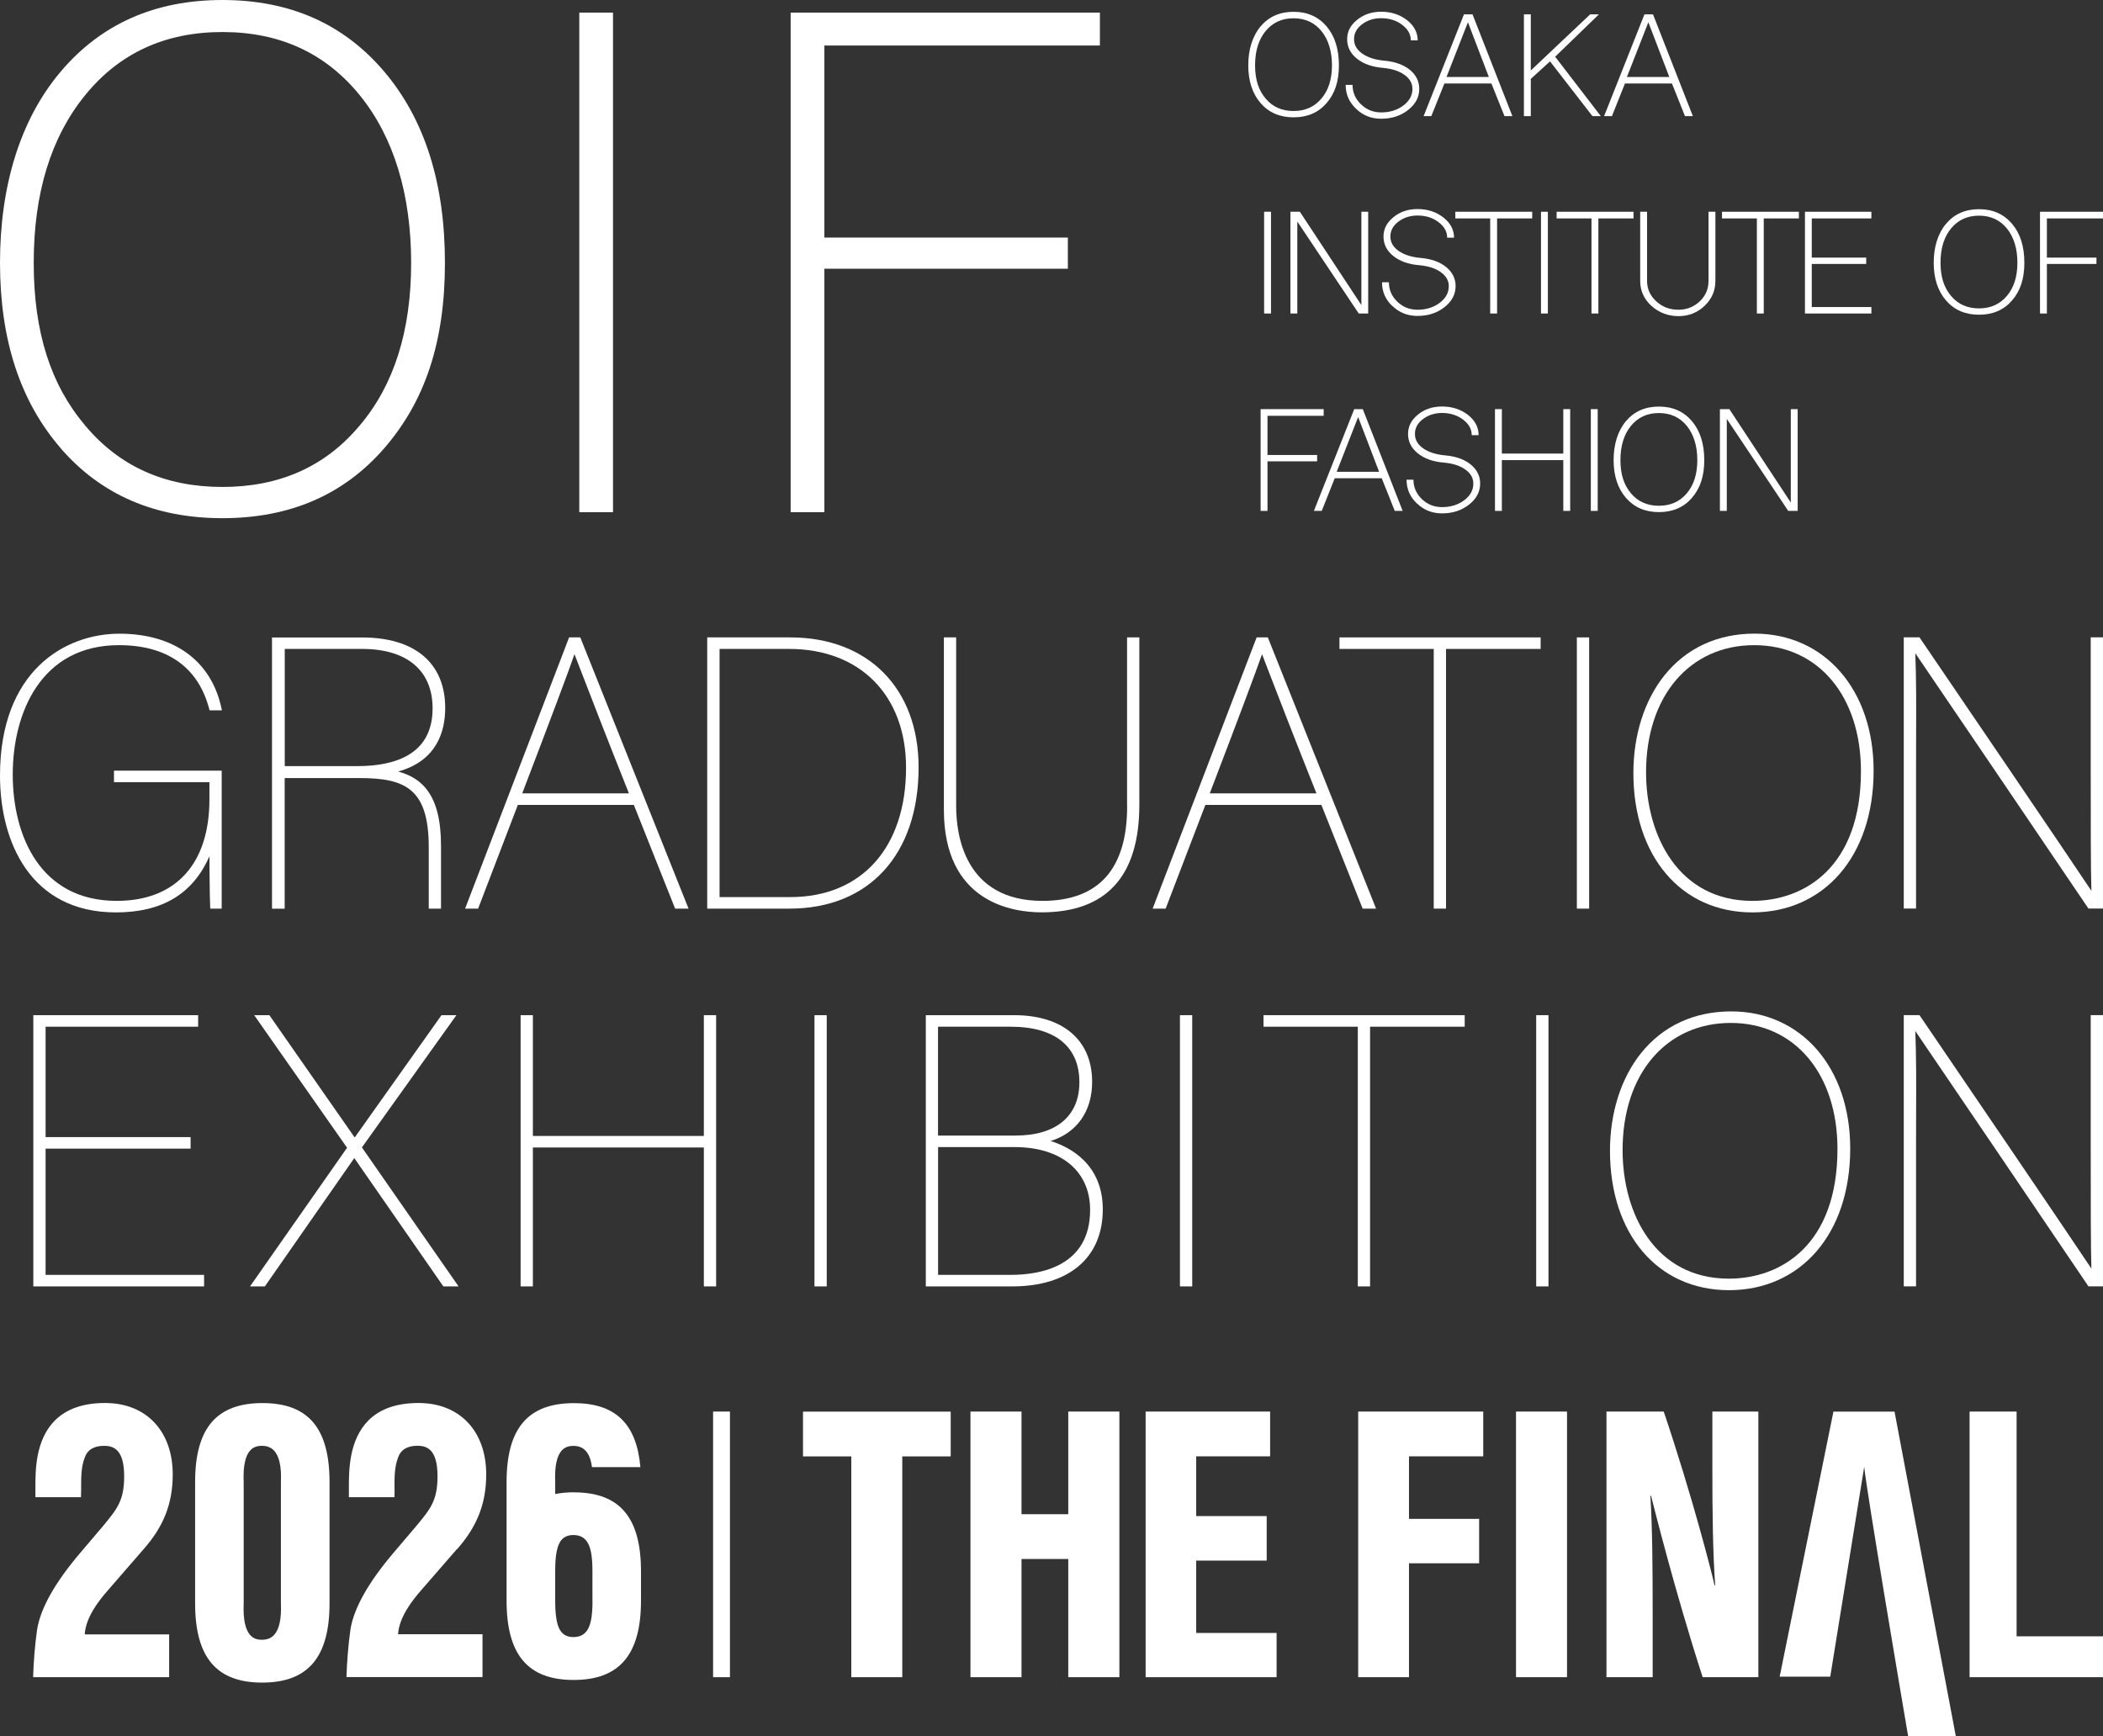 <?xml version="1.0" encoding="UTF-8"?>
<svg id="_レイヤー_2" xmlns="http://www.w3.org/2000/svg" viewBox="0 0 311.81 257.47">
  <rect x="0" y="0" width="311.81" height="257.47" fill="#333333" stroke="none"/>
  <defs>
    <style>
      .cls-1 {
        fill: #fff;
      }
    </style>
  </defs>
  <g id="logo">
    <g>
      <g>
        <path class="cls-1" d="M186.91,15.29c-1.22-1.41-1.83-3.28-1.83-5.6s.61-4.33,1.83-5.78c1.22-1.44,2.85-2.16,4.89-2.16s3.66.72,4.89,2.16c1.22,1.44,1.83,3.37,1.83,5.78s-.61,4.19-1.83,5.6-2.85,2.11-4.89,2.11-3.67-.7-4.89-2.11M195.94,14.6c1.03-1.22,1.55-2.86,1.55-4.91s-.52-3.79-1.55-5.07c-1.03-1.27-2.42-1.91-4.15-1.91s-3.11.64-4.15,1.91-1.55,2.96-1.55,5.07.52,3.69,1.55,4.91c1.03,1.24,2.42,1.86,4.15,1.86s3.11-.62,4.15-1.86"/>
        <path class="cls-1" d="M201.07,16.13c-1.04-.97-1.55-2.15-1.55-3.54h1.02c0,1.12.42,2.08,1.25,2.88.83.8,1.83,1.2,3,1.2,1.27,0,2.37-.34,3.28-1.02.9-.68,1.35-1.5,1.35-2.47,0-.83-.4-1.53-1.2-2.09-.78-.56-1.83-.9-3.16-1.02-1.61-.14-2.9-.59-3.87-1.37s-1.45-1.74-1.45-2.88.49-2.08,1.48-2.88c.98-.8,2.17-1.2,3.56-1.2,1.49,0,2.77.42,3.84,1.25,1.05.83,1.58,1.83,1.58,3h-1.02c0-.9-.43-1.67-1.3-2.32-.85-.65-1.88-.97-3.1-.97-1.1,0-2.05.3-2.85.92-.78.59-1.17,1.32-1.17,2.19s.41,1.56,1.22,2.14c.83.58,1.93.93,3.28,1.05,1.56.14,2.82.59,3.77,1.35.93.76,1.4,1.71,1.4,2.83,0,1.22-.55,2.27-1.65,3.13-1.1.87-2.44,1.3-4,1.3-1.46,0-2.7-.49-3.72-1.48"/>
        <path class="cls-1" d="M211.08,17.22l5.98-15.09h1.27l5.91,15.09h-1.17l-1.94-4.84h-6.97l-1.94,4.84h-1.14ZM220.75,11.42l-3.1-8.12-3.18,8.12h6.29,0Z"/>
        <polygon class="cls-1" points="225.95 17.22 225.95 2.13 226.97 2.13 226.97 10.45 235.77 2.13 237.07 2.13 230.58 8.41 237.35 17.22 236.11 17.22 229.82 9.1 226.97 11.7 226.97 17.22 225.95 17.22"/>
        <path class="cls-1" d="M237.84,17.22l5.98-15.09h1.27l5.91,15.09h-1.17l-1.93-4.84h-6.97l-1.93,4.84h-1.16ZM247.51,11.42l-3.11-8.12-3.18,8.12h6.29Z"/>
        <rect class="cls-1" x="187.43" y="31.4" width="1.02" height="15.09"/>
        <polygon class="cls-1" points="191.33 46.49 191.33 31.4 192.73 31.4 201.85 45.24 201.85 31.4 202.86 31.4 202.86 46.49 201.46 46.49 192.35 32.85 192.35 46.49 191.33 46.49"/>
        <path class="cls-1" d="M206.46,45.4c-1.04-.97-1.55-2.15-1.55-3.54h1.02c0,1.12.42,2.08,1.25,2.88s1.83,1.19,3,1.19c1.27,0,2.37-.34,3.28-1.02.9-.68,1.35-1.5,1.35-2.47,0-.83-.4-1.53-1.2-2.09-.78-.56-1.83-.9-3.16-1.02-1.61-.13-2.9-.59-3.87-1.37s-1.45-1.74-1.45-2.88.49-2.08,1.48-2.88c.98-.8,2.17-1.2,3.56-1.2,1.49,0,2.77.42,3.84,1.25,1.05.83,1.58,1.83,1.58,3h-1.02c0-.9-.43-1.67-1.3-2.32-.85-.65-1.88-.97-3.1-.97-1.1,0-2.05.31-2.85.92-.78.6-1.17,1.32-1.17,2.19s.41,1.56,1.22,2.14c.83.58,1.93.92,3.28,1.04,1.56.14,2.82.58,3.77,1.35.93.76,1.4,1.71,1.4,2.82,0,1.22-.55,2.27-1.65,3.13-1.1.87-2.44,1.3-4,1.3-1.46,0-2.7-.49-3.72-1.48"/>
        <polygon class="cls-1" points="220.95 46.49 220.95 32.39 215.78 32.39 215.78 31.4 227.18 31.4 227.18 32.39 221.97 32.39 221.97 46.49 220.95 46.49"/>
        <rect class="cls-1" x="228.48" y="31.4" width="1.02" height="15.09"/>
        <polygon class="cls-1" points="235.97 46.49 235.97 32.39 230.8 32.39 230.8 31.4 242.2 31.4 242.2 32.39 236.99 32.39 236.99 46.49 235.97 46.49"/>
        <path class="cls-1" d="M244.84,45.35c-1.1-1.02-1.65-2.25-1.65-3.69v-10.26h1.02v10.26c0,1.19.46,2.2,1.37,3.03.9.83,1.99,1.24,3.28,1.24,1.22,0,2.27-.41,3.16-1.24.87-.83,1.3-1.84,1.3-3.03v-10.26h1.02v10.26c0,1.44-.53,2.67-1.6,3.69-1.07,1.02-2.36,1.53-3.87,1.53s-2.9-.51-4.02-1.53"/>
        <polygon class="cls-1" points="260.49 46.49 260.49 32.39 255.32 32.39 255.32 31.4 266.72 31.4 266.72 32.39 261.51 32.39 261.51 46.49 260.49 46.49"/>
        <polygon class="cls-1" points="267.62 46.49 267.62 31.4 277.47 31.4 277.47 32.39 268.63 32.39 268.63 38.2 276.7 38.2 276.7 39.14 268.63 39.14 268.63 45.53 277.47 45.53 277.47 46.49 267.62 46.49"/>
        <path class="cls-1" d="M288.54,44.56c-1.22-1.41-1.83-3.28-1.83-5.6s.61-4.33,1.83-5.78c1.22-1.44,2.85-2.16,4.89-2.16s3.66.72,4.89,2.16c1.22,1.44,1.83,3.37,1.83,5.78s-.61,4.19-1.83,5.6-2.85,2.11-4.89,2.11-3.67-.7-4.89-2.11M297.57,43.87c1.03-1.22,1.55-2.86,1.55-4.91s-.52-3.79-1.55-5.07c-1.03-1.27-2.42-1.91-4.15-1.91s-3.11.64-4.15,1.91-1.55,2.96-1.55,5.07.52,3.69,1.55,4.91c1.03,1.24,2.42,1.86,4.15,1.86s3.11-.62,4.15-1.86"/>
        <polygon class="cls-1" points="302.47 46.49 302.47 31.4 311.81 31.4 311.81 32.39 303.49 32.39 303.49 38.2 310.84 38.2 310.84 39.14 303.49 39.14 303.49 46.49 302.47 46.49"/>
        <polygon class="cls-1" points="186.91 75.76 186.91 60.67 196.26 60.67 196.26 61.66 187.93 61.66 187.93 67.47 195.29 67.47 195.29 68.41 187.93 68.41 187.93 75.76 186.91 75.76"/>
        <path class="cls-1" d="M194.81,75.76l5.98-15.09h1.27l5.91,15.09h-1.17l-1.93-4.84h-6.97l-1.93,4.84h-1.16ZM204.48,69.96l-3.11-8.12-3.18,8.12h6.29Z"/>
        <path class="cls-1" d="M210.1,74.67c-1.04-.97-1.55-2.15-1.55-3.54h1.02c0,1.12.42,2.08,1.25,2.88.83.8,1.83,1.19,3,1.19,1.27,0,2.37-.34,3.28-1.02.9-.68,1.35-1.5,1.35-2.47,0-.83-.4-1.53-1.2-2.09-.78-.56-1.83-.9-3.16-1.02-1.61-.13-2.9-.59-3.87-1.37-.97-.78-1.45-1.74-1.45-2.88s.49-2.08,1.48-2.88c.98-.8,2.17-1.19,3.56-1.19,1.49,0,2.77.42,3.84,1.24,1.05.83,1.58,1.83,1.58,3.01h-1.02c0-.9-.43-1.67-1.3-2.32-.85-.64-1.88-.97-3.1-.97-1.1,0-2.05.31-2.85.92-.78.59-1.17,1.32-1.17,2.19s.41,1.56,1.22,2.14c.83.58,1.93.92,3.28,1.04,1.56.14,2.82.58,3.77,1.35.93.76,1.4,1.71,1.4,2.82,0,1.22-.55,2.27-1.65,3.13-1.1.87-2.44,1.3-4,1.3-1.46,0-2.7-.49-3.72-1.48"/>
        <polygon class="cls-1" points="221.66 75.76 221.66 60.67 222.68 60.67 222.68 67.26 231.79 67.26 231.79 60.67 232.81 60.67 232.81 75.76 231.79 75.76 231.79 68.23 222.68 68.23 222.68 75.76 221.66 75.76"/>
        <rect class="cls-1" x="235.87" y="60.67" width="1.02" height="15.09"/>
        <path class="cls-1" d="M241.08,73.83c-1.22-1.41-1.83-3.28-1.83-5.6s.61-4.33,1.83-5.78c1.22-1.44,2.85-2.16,4.89-2.16s3.66.72,4.89,2.16c1.22,1.44,1.83,3.37,1.83,5.78s-.61,4.19-1.83,5.6c-1.22,1.41-2.85,2.11-4.89,2.11s-3.66-.7-4.89-2.11M250.11,73.14c1.03-1.22,1.55-2.86,1.55-4.91s-.52-3.79-1.55-5.07c-1.03-1.27-2.42-1.91-4.15-1.91s-3.11.64-4.15,1.91c-1.03,1.27-1.55,2.96-1.55,5.07s.52,3.69,1.55,4.91c1.03,1.24,2.42,1.86,4.15,1.86s3.11-.62,4.15-1.86"/>
        <polygon class="cls-1" points="255.01 75.76 255.01 60.67 256.41 60.67 265.52 74.52 265.52 60.67 266.54 60.67 266.54 75.76 265.14 75.76 256.03 62.12 256.03 75.76 255.01 75.76"/>
        <path class="cls-1" d="M9,66.46C3,59.55,0,50.39,0,38.98S3,17.7,9,10.62C14.99,3.54,22.99,0,32.98,0s17.99,3.54,23.99,10.62c6,7.08,9,16.53,9,28.36s-3,20.57-9,27.49c-6,6.91-13.99,10.37-23.99,10.37s-17.99-3.46-23.99-10.37M53.34,63.09c5.08-6,7.62-14.03,7.62-24.11s-2.54-18.61-7.62-24.86-11.87-9.37-20.36-9.37-15.28,3.12-20.36,9.37c-5.08,6.25-7.62,14.54-7.62,24.86s2.54,18.11,7.62,24.11c5.08,6.08,11.87,9.12,20.36,9.12s15.28-3.04,20.36-9.12"/>
        <rect class="cls-1" x="85.89" y="1.87" width="5" height="74.08"/>
        <polygon class="cls-1" points="117.23 75.95 117.23 1.87 163.08 1.87 163.08 6.75 122.23 6.75 122.23 35.23 158.33 35.23 158.33 39.85 122.23 39.85 122.23 75.95 117.23 75.95"/>
      </g>
      <path class="cls-1" d="M17.64,95.67c7.12,0,11.73,3.25,13.36,9.4l.07.26h1.83l-.09-.42c-1.53-6.95-7.04-10.94-15.1-10.94S0,99.47,0,115.02c0,9.8,4.51,20.28,17.19,20.28,6.85,0,11.4-2.73,13.87-8.33v1.58c.04,3.81.05,4.95.1,5.86l.02.33h1.69v-20.46h-15.97v1.71h14.15v2.57c0,9.55-5.01,15.03-13.74,15.03-11.37,0-15.42-9.68-15.42-18.74s4.13-19.18,15.76-19.18h-.01Z"/>
      <path class="cls-1" d="M65.39,126.14v-.73c0-7.65-2.89-10.05-6.35-11,5.71-1.59,6.97-5.92,6.97-9.43,0-6.64-4.49-10.45-12.31-10.45h-13.37v40.22h1.88v-19.37h11.1c6.8,0,10.26,1.59,10.26,10.26v9.1h1.82s0-8.6,0-8.6ZM42.21,96.23h11.5c6.63,0,10.43,3.21,10.43,8.8s-3.69,8.58-11.27,8.58h-10.65v-17.38h-.01Z"/>
      <path class="cls-1" d="M84.38,94.52l-15.42,40.22h1.93l5.89-15.38h17.2l6.12,15.38h1.99l-16.05-40.22s-1.66,0-1.66,0ZM93.25,117.65h-15.82c4.41-11.53,6.91-18.21,7.75-20.64.22.57.51,1.33.87,2.26,1.41,3.66,3.76,9.75,7.2,18.38Z"/>
      <path class="cls-1" d="M117.17,94.52h-12.31v40.22h12.19c11.81,0,19.15-8.03,19.15-20.95,0-11.7-7.47-19.27-19.04-19.27h.01ZM106.69,96.23h10.32c10.53,0,17.33,6.91,17.33,17.61,0,11.83-6.58,19.19-17.17,19.19h-10.48s0-36.8,0-36.8Z"/>
      <path class="cls-1" d="M167.12,119.57c0,9.3-4.23,14.02-12.56,14.02-11.54,0-12.79-9.81-12.79-14.02v-25.05h-1.82v25.55c0,13.74,10.14,15.22,14.49,15.22,9.62,0,14.49-5.37,14.49-15.95v-24.82h-1.82v25.05h0Z"/>
      <path class="cls-1" d="M186.32,94.52l-15.42,40.22h1.93l5.89-15.38h17.2l6.12,15.38h1.99l-16.05-40.22h-1.66,0ZM195.19,117.65h-15.82c4.41-11.53,6.91-18.21,7.75-20.64.22.57.51,1.33.87,2.26,1.41,3.66,3.76,9.75,7.2,18.38h0Z"/>
      <polygon class="cls-1" points="198.6 96.23 212.58 96.23 212.58 134.74 214.4 134.74 214.4 96.23 228.43 96.23 228.43 94.52 198.6 94.52 198.6 96.23"/>
      <rect class="cls-1" x="233.8" y="94.52" width="1.82" height="40.22"/>
      <path class="cls-1" d="M260.15,93.96c-5.5,0-10.13,2.15-13.38,6.21-2.96,3.7-4.59,8.84-4.59,14.46,0,12.36,7.09,20.67,17.64,20.67s17.98-8.24,17.98-21.01c0-11.97-7.25-20.33-17.64-20.33h-.01ZM275.92,114.35c0,14.19-8.32,19.24-16.1,19.24-10.89,0-15.76-9.58-15.76-19.07,0-11.27,6.45-18.85,16.04-18.85s15.82,7.68,15.82,18.68Z"/>
      <path class="cls-1" d="M309.99,94.52v20.16c0,6.98,0,14.39.1,17.42-3.77-5.67-19.6-28.94-25.39-37.44l-.1-.15h-2.33v40.22h1.82v-20.61c0-1.67,0-3.27.01-4.81.02-4.64.03-8.71-.12-12.44,3.9,5.71,19.34,28.5,25.57,37.71l.1.15h2.16v-40.22h-1.82Z"/>
      <polygon class="cls-1" points="6.76 170.33 28.26 170.33 28.26 168.62 6.76 168.62 6.76 152.25 29.38 152.25 29.38 150.54 4.94 150.54 4.94 190.76 30.26 190.76 30.26 189.05 6.76 189.05 6.76 170.33"/>
      <polygon class="cls-1" points="67.67 150.54 65.46 150.54 52.59 168.68 39.94 150.54 37.69 150.54 51.46 170.2 37.07 190.76 39.27 190.76 52.53 171.73 65.63 190.61 65.74 190.76 67.99 190.76 53.66 170.15 67.67 150.54"/>
      <polygon class="cls-1" points="104.36 168.45 79.01 168.45 79.01 150.54 77.19 150.54 77.19 190.76 79.01 190.76 79.01 170.16 104.36 170.16 104.36 190.76 106.18 190.76 106.18 150.54 104.36 150.54 104.36 168.45"/>
      <rect class="cls-1" x="120.76" y="150.54" width="1.82" height="40.22"/>
      <path class="cls-1" d="M155.78,169.2c3.88-1.21,6.15-4.4,6.15-8.77,0-6.19-4.33-9.89-11.57-9.89h-13.09v40.22h12.81c8.41,0,13.43-4.26,13.43-11.41,0-6.75-4.89-9.26-7.73-10.15h0ZM139.09,170.1h11.33c6.92,0,11.21,3.57,11.21,9.31,0,8.39-7.38,9.64-11.78,9.64h-10.76v-18.95h0ZM150.58,168.39h-11.5v-16.14h10.76c6.58,0,10.2,2.93,10.2,8.24,0,5.02-3.45,7.9-9.47,7.9h.01Z"/>
      <rect class="cls-1" x="174.95" y="150.54" width="1.82" height="40.22"/>
      <polygon class="cls-1" points="187.34 152.25 201.32 152.25 201.32 190.76 203.14 190.76 203.14 152.25 217.17 152.25 217.17 150.54 187.34 150.54 187.34 152.25"/>
      <rect class="cls-1" x="227.77" y="150.54" width="1.82" height="40.22"/>
      <path class="cls-1" d="M256.68,149.98c-5.5,0-10.13,2.15-13.38,6.21-2.96,3.7-4.59,8.84-4.59,14.46,0,12.36,7.09,20.67,17.64,20.67s17.98-8.24,17.98-21.01c0-11.97-7.25-20.33-17.64-20.33h-.01ZM272.44,170.37c0,14.19-8.32,19.24-16.1,19.24-10.89,0-15.76-9.58-15.76-19.07,0-11.27,6.45-18.85,16.04-18.85s15.82,7.68,15.82,18.68Z"/>
      <path class="cls-1" d="M309.99,150.54v20.16c0,6.98,0,14.39.1,17.42-3.77-5.67-19.6-28.94-25.39-37.44l-.1-.15h-2.33v40.22h1.82v-20.61c0-1.67,0-3.27.01-4.81.02-4.64.03-8.71-.12-12.44,3.9,5.71,19.34,28.5,25.57,37.71l.1.15h2.16v-40.22h-1.82Z"/>
      <g>
        <path class="cls-1" d="M292.03,209.32h6.97v33.33h12.81v6.06h-19.78v-39.39Z"/>
        <path class="cls-1" d="M126.22,215.97h-7.16v-6.64h21.9v6.64h-7.18v32.74h-7.56v-32.74Z"/>
        <path class="cls-1" d="M143.89,209.32h7.57v15.22h6.93v-15.22h7.58v39.39h-7.58v-17.53h-6.93v17.53h-7.57v-39.39Z"/>
        <path class="cls-1" d="M187.81,231.42h-10.45v10.73h11.92v6.56h-19.42v-39.39h18.46v6.64h-10.96v8.86h10.45v6.59h0Z"/>
        <path class="cls-1" d="M201.37,209.32h18.55v6.64h-11.01v9.27h10.4v6.59h-10.4v16.89h-7.53v-39.39h-.01Z"/>
        <path class="cls-1" d="M232.34,209.32v39.39h-7.56v-39.39h7.56Z"/>
        <path class="cls-1" d="M238.19,248.71v-39.39h8.49c4.27,12.67,7.13,23.92,7.53,25.76h.1c-.35-4.81-.42-10.86-.42-17.12v-8.64h6.82v39.39h-8.26c-4.19-12.97-7.25-25.36-7.65-26.9h-.1c.3,4.77.34,10.88.34,17.69v9.21h-6.85Z"/>
        <path class="cls-1" d="M276.41,217.48l-5.04,31.15h-7.5l7.97-39.3h9.06l9.09,48.14h-7.07c-1-5.85-6.14-36.2-6.52-39.99h.01Z"/>
      </g>
      <path class="cls-1" d="M21.28,229.74c3-3.39,4.33-6.81,4.33-11.1,0-6.38-3.88-10.53-9.89-10.59h-.18c-3.17,0-5.64.86-7.36,2.55-2.94,2.91-2.93,7.47-2.93,9.92v1.5h6.76v-.23c.02-.41.02-.82.02-1.24,0-1.47,0-2.99.51-4.34.39-1.2,1.36-1.81,2.89-1.81,1.39,0,2.98.51,2.98,4.51,0,3.59-1.03,4.83-3.07,7.31l-3.45,4.06c-3.75,4.41-5.9,8.24-6.39,11.38-.33,2.26-.53,5.04-.58,6.8v.25h20.16v-6.35h-12.52c.16-2.5,2.02-4.92,3.44-6.54,0,0,5.28-6.08,5.28-6.08Z"/>
      <path class="cls-1" d="M38.92,208.06c-6.81,0-9.99,3.72-9.99,11.71v17.98c0,8.02,3.16,11.76,9.94,11.76s9.99-3.74,9.99-11.76v-17.98c0-7.99-3.16-11.71-9.94-11.71ZM40.62,242.47c-.45.47-1.04.69-1.8.69-.71,0-1.27-.21-1.68-.65-.77-.8-1.11-2.4-1.01-4.76v-18c-.1-2.32.24-3.9,1-4.7.42-.44.97-.65,1.69-.65.77,0,1.36.23,1.8.7.78.82,1.13,2.38,1.03,4.67v17.99c.1,2.31-.25,3.89-1.04,4.71h.01Z"/>
      <path class="cls-1" d="M67.76,229.74c3-3.39,4.33-6.81,4.33-11.1,0-6.38-3.88-10.53-9.89-10.59h-.18c-3.17,0-5.65.86-7.36,2.55-2.93,2.91-2.93,7.47-2.93,9.92v1.5h6.76v-.23c.02-.41.02-.83,0-1.25,0-1.47,0-2.99.51-4.34.39-1.2,1.36-1.81,2.89-1.81,1.39,0,2.98.51,2.98,4.51,0,3.59-1.03,4.83-3.07,7.3l-3.45,4.06c-3.75,4.41-5.9,8.24-6.39,11.38-.33,2.27-.53,5.05-.58,6.8v.25h20.16v-6.35h-12.52c.16-2.49,2.02-4.92,3.44-6.54l5.28-6.08v.02Z"/>
      <rect class="cls-1" x="105.73" y="209.32" width="2.5" height="39.39"/>
      <path class="cls-1" d="M85.11,221.29c-1.01,0-1.93.09-2.79.26v-1.79c-.1-2.32.24-3.9,1-4.7.42-.44.97-.65,1.69-.65.77,0,1.36.23,1.8.7.5.52.82,1.34.96,2.45h7.18c-.56-6.46-3.73-9.49-9.85-9.49-6.81,0-9.99,3.72-9.99,11.71v13.13h0v4.45c0,8.02,3.16,11.76,9.94,11.76s9.99-3.74,9.99-11.76v-4.35c0-7.99-3.16-11.71-9.94-11.71h0ZM87.85,237.36c0,2.31-.25,3.89-1.04,4.71-.45.47-1.04.69-1.8.69-.71,0-1.27-.21-1.68-.65-.77-.8-1.01-2.45-1.01-4.76v-4.37c0-2.27.24-3.9,1-4.7.42-.44.97-.65,1.69-.65.77,0,1.36.23,1.8.7.78.82,1.03,2.39,1.03,4.67v4.36h.01Z"/>
    </g>
  </g>
</svg>
